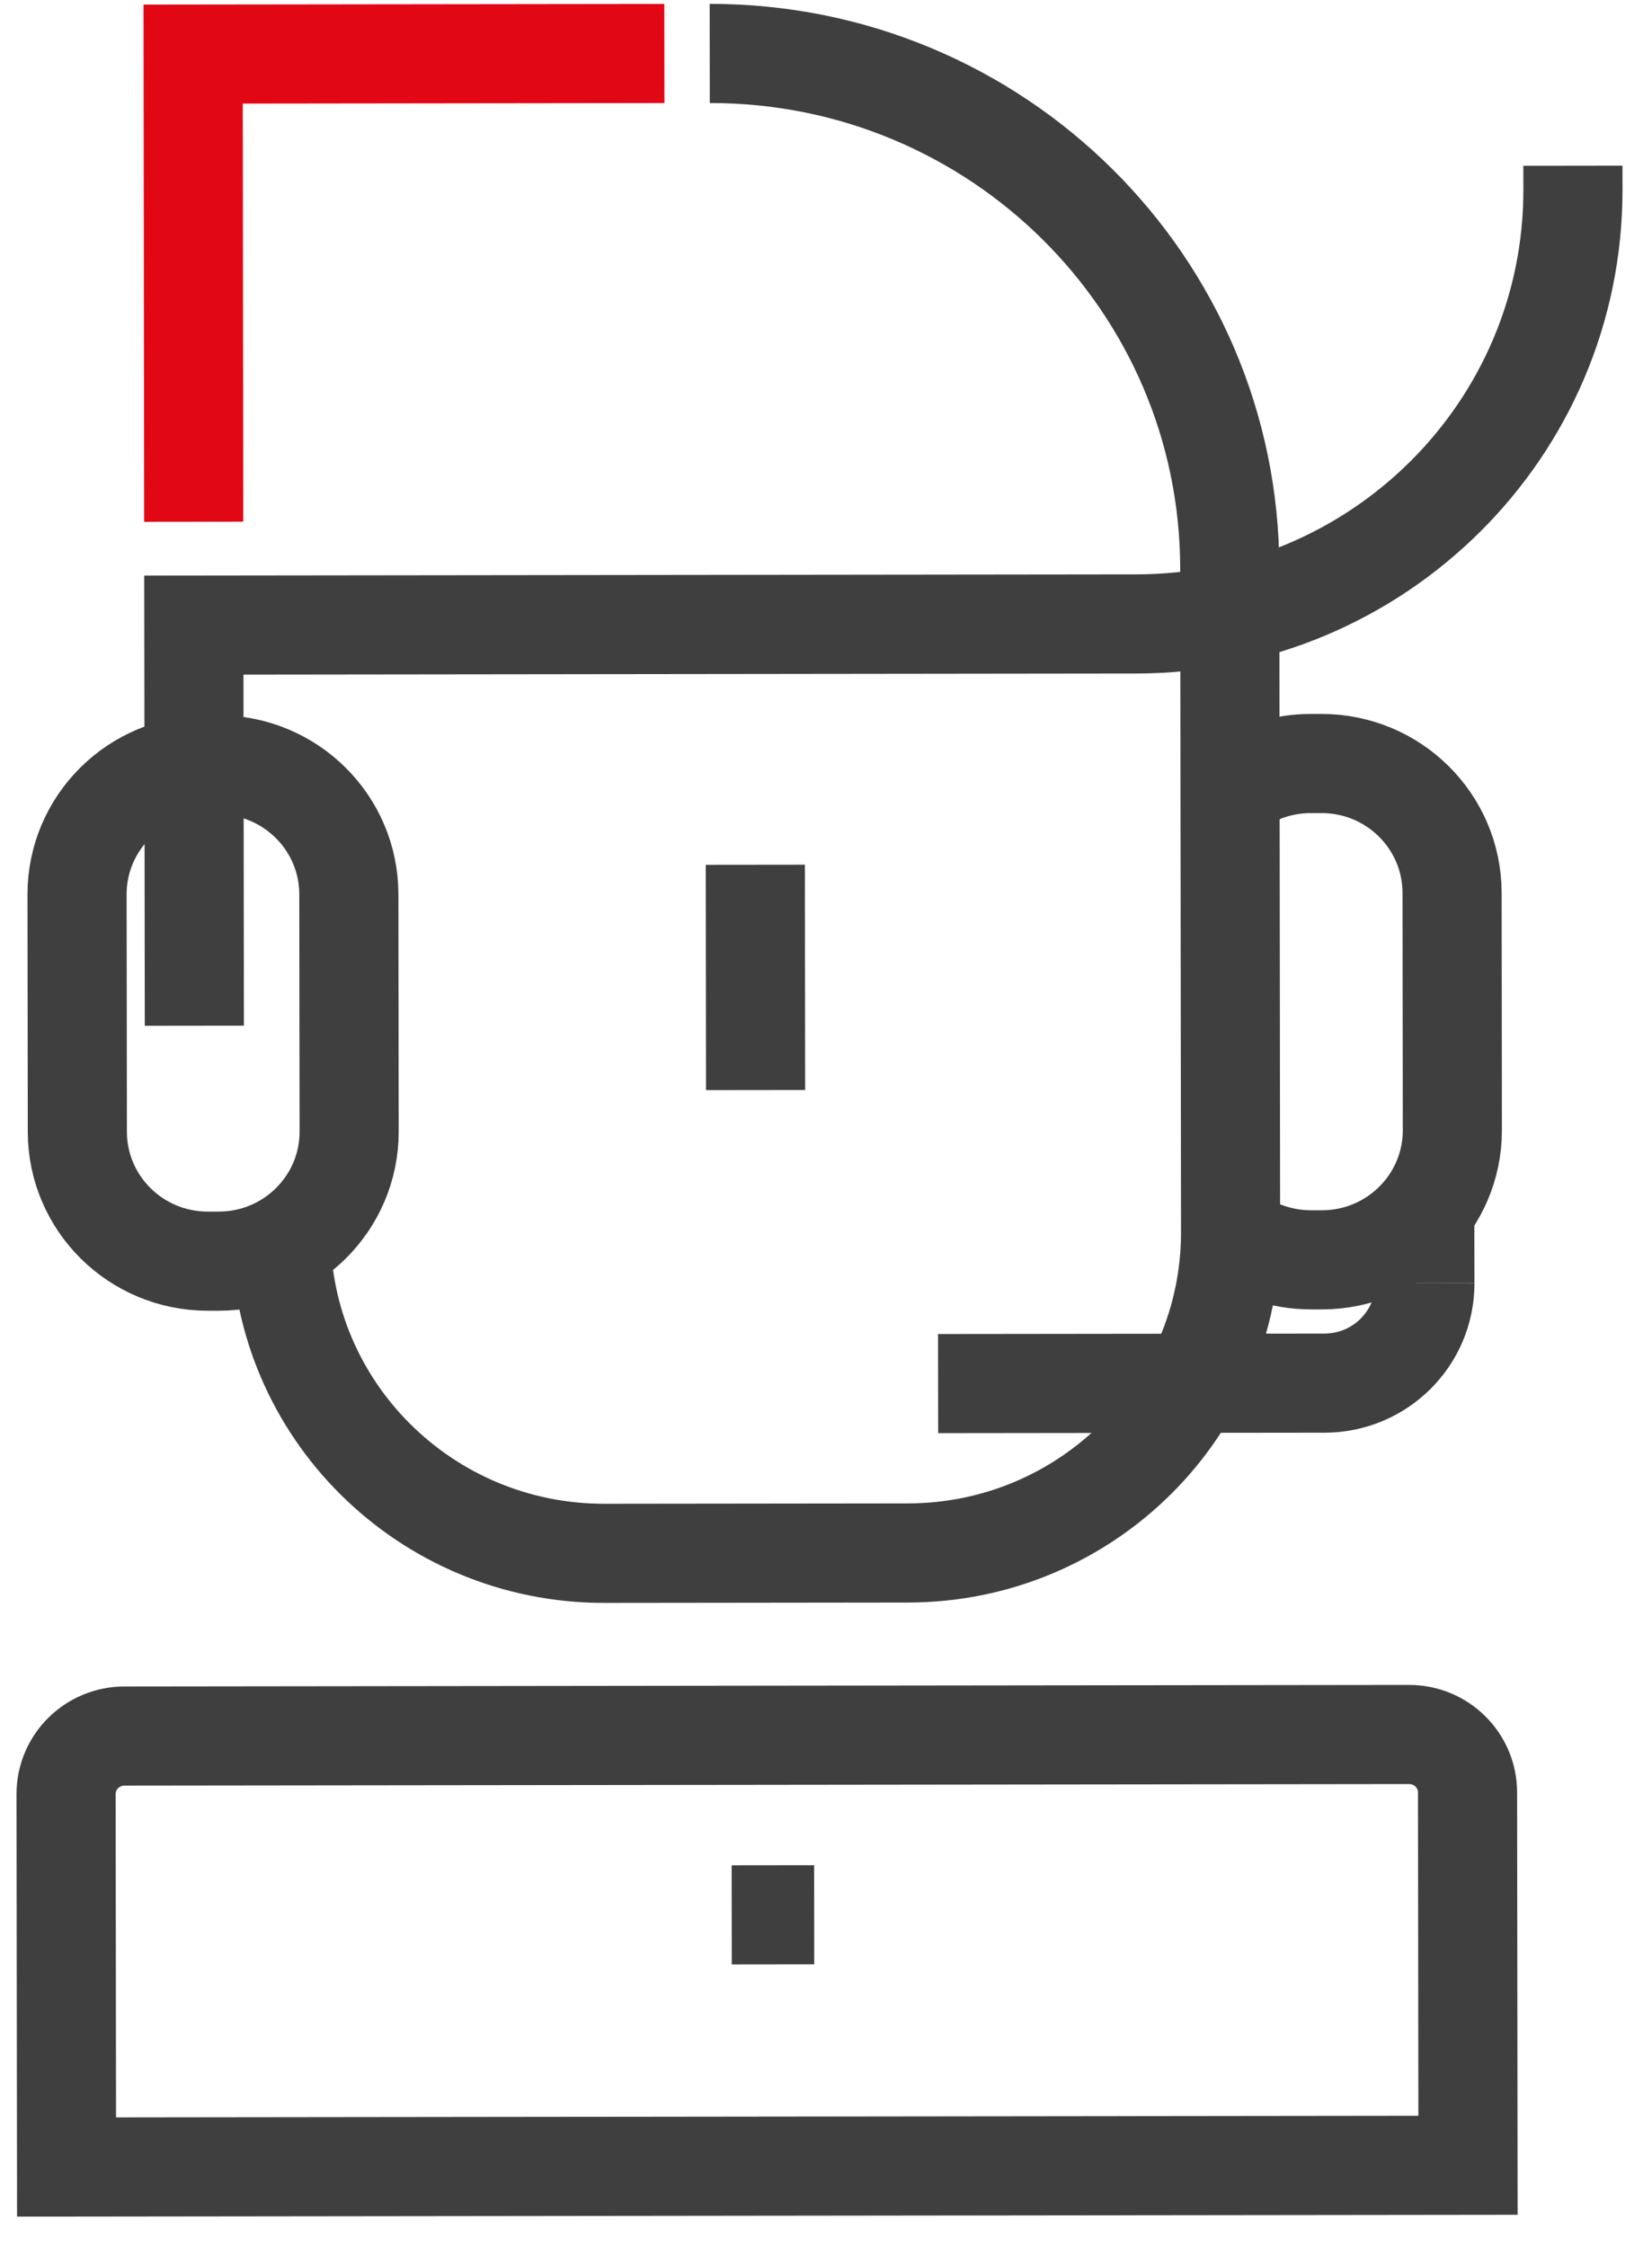 <?xml version="1.0" encoding="UTF-8"?>
<svg width="50px" height="68px" viewBox="0 0 50 68" version="1.1" xmlns="http://www.w3.org/2000/svg" xmlns:xlink="http://www.w3.org/1999/xlink">
    <!-- Generator: Sketch 47.1 (45422) - http://www.bohemiancoding.com/sketch -->
    <title>Page 1</title>
    <desc>Created with Sketch.</desc>
    <defs></defs>
    <g id="Page-1" stroke="none" stroke-width="1" fill="none" fill-rule="evenodd">
        <g id="Pagina-Governance-V02" transform="translate(-679, -2419)" stroke-width="3">
            <g id="Page-1" transform="translate(681, 2420)">
                <path d="M35.459,22.778 C36.089,22.355 36.849,22.108 37.666,22.106 L37.995,22.106 C40.176,22.103 41.945,23.855 41.949,26.019 L41.957,33.203 C41.96,35.366 40.194,37.123 38.014,37.126 L37.684,37.126 C36.764,37.127 35.917,36.816 35.245,36.293" id="Stroke-1" stroke="#3F3F3F"></path>
                <path d="M8.567,33.243 C8.57,35.407 6.804,37.164 4.623,37.166 L4.294,37.166 C2.113,37.169 0.344,35.417 0.341,33.253 L0.332,26.07 C0.329,23.906 2.095,22.149 4.276,22.147 L4.605,22.146 C6.785,22.144 8.555,23.896 8.558,26.06 L8.567,33.243 Z" id="Stroke-3" stroke="#3F3F3F"></path>
                <polyline id="Stroke-5" stroke="#E20714" points="3.863 14.79 3.846 0.637 18.108 0.619"></polyline>
                <path d="M42.431,64.527 L0.014,64.579 L5.77295305e-17,53.294 C-0.001,52.325 0.789,51.539 1.766,51.537 L40.647,51.49 C41.623,51.489 42.416,52.273 42.417,53.243 L42.431,64.527 Z" id="Stroke-7" stroke="#3F3F3F"></path>
                <path d="M20.146,56.949 L22.642,56.946" id="Stroke-9" stroke="#3F3F3F"></path>
                <path d="M45.606,4.015 L45.607,4.739 C45.616,11.989 39.701,17.873 32.396,17.882 L3.867,17.917 L3.882,30.041" id="Stroke-11" stroke="#3F3F3F"></path>
                <path d="M19.481,0.618 L19.481,0.618 C28.163,0.607 35.21,7.583 35.22,16.2 L35.222,17.576" id="Stroke-13" stroke="#3F3F3F"></path>
                <path d="M35.223,17.956 L35.245,36.282 C35.252,41.641 30.88,45.99 25.481,45.997 L16.292,46.008 C10.893,46.014 6.51,41.676 6.503,36.317" id="Stroke-15" stroke="#3F3F3F"></path>
                <path d="M20.861,25.17 L20.869,31.988" id="Stroke-17" stroke="#3F3F3F"></path>
                <path d="M41.126,37.836 L41.126,37.836 C41.128,39.502 39.768,40.855 38.089,40.857 L26.393,40.871" id="Stroke-19" stroke="#3F3F3F"></path>
                <path d="M41.126,37.836 L41.122,35.324" id="Stroke-21" stroke="#3F3F3F"></path>
            </g>
        </g>
    </g>
</svg>